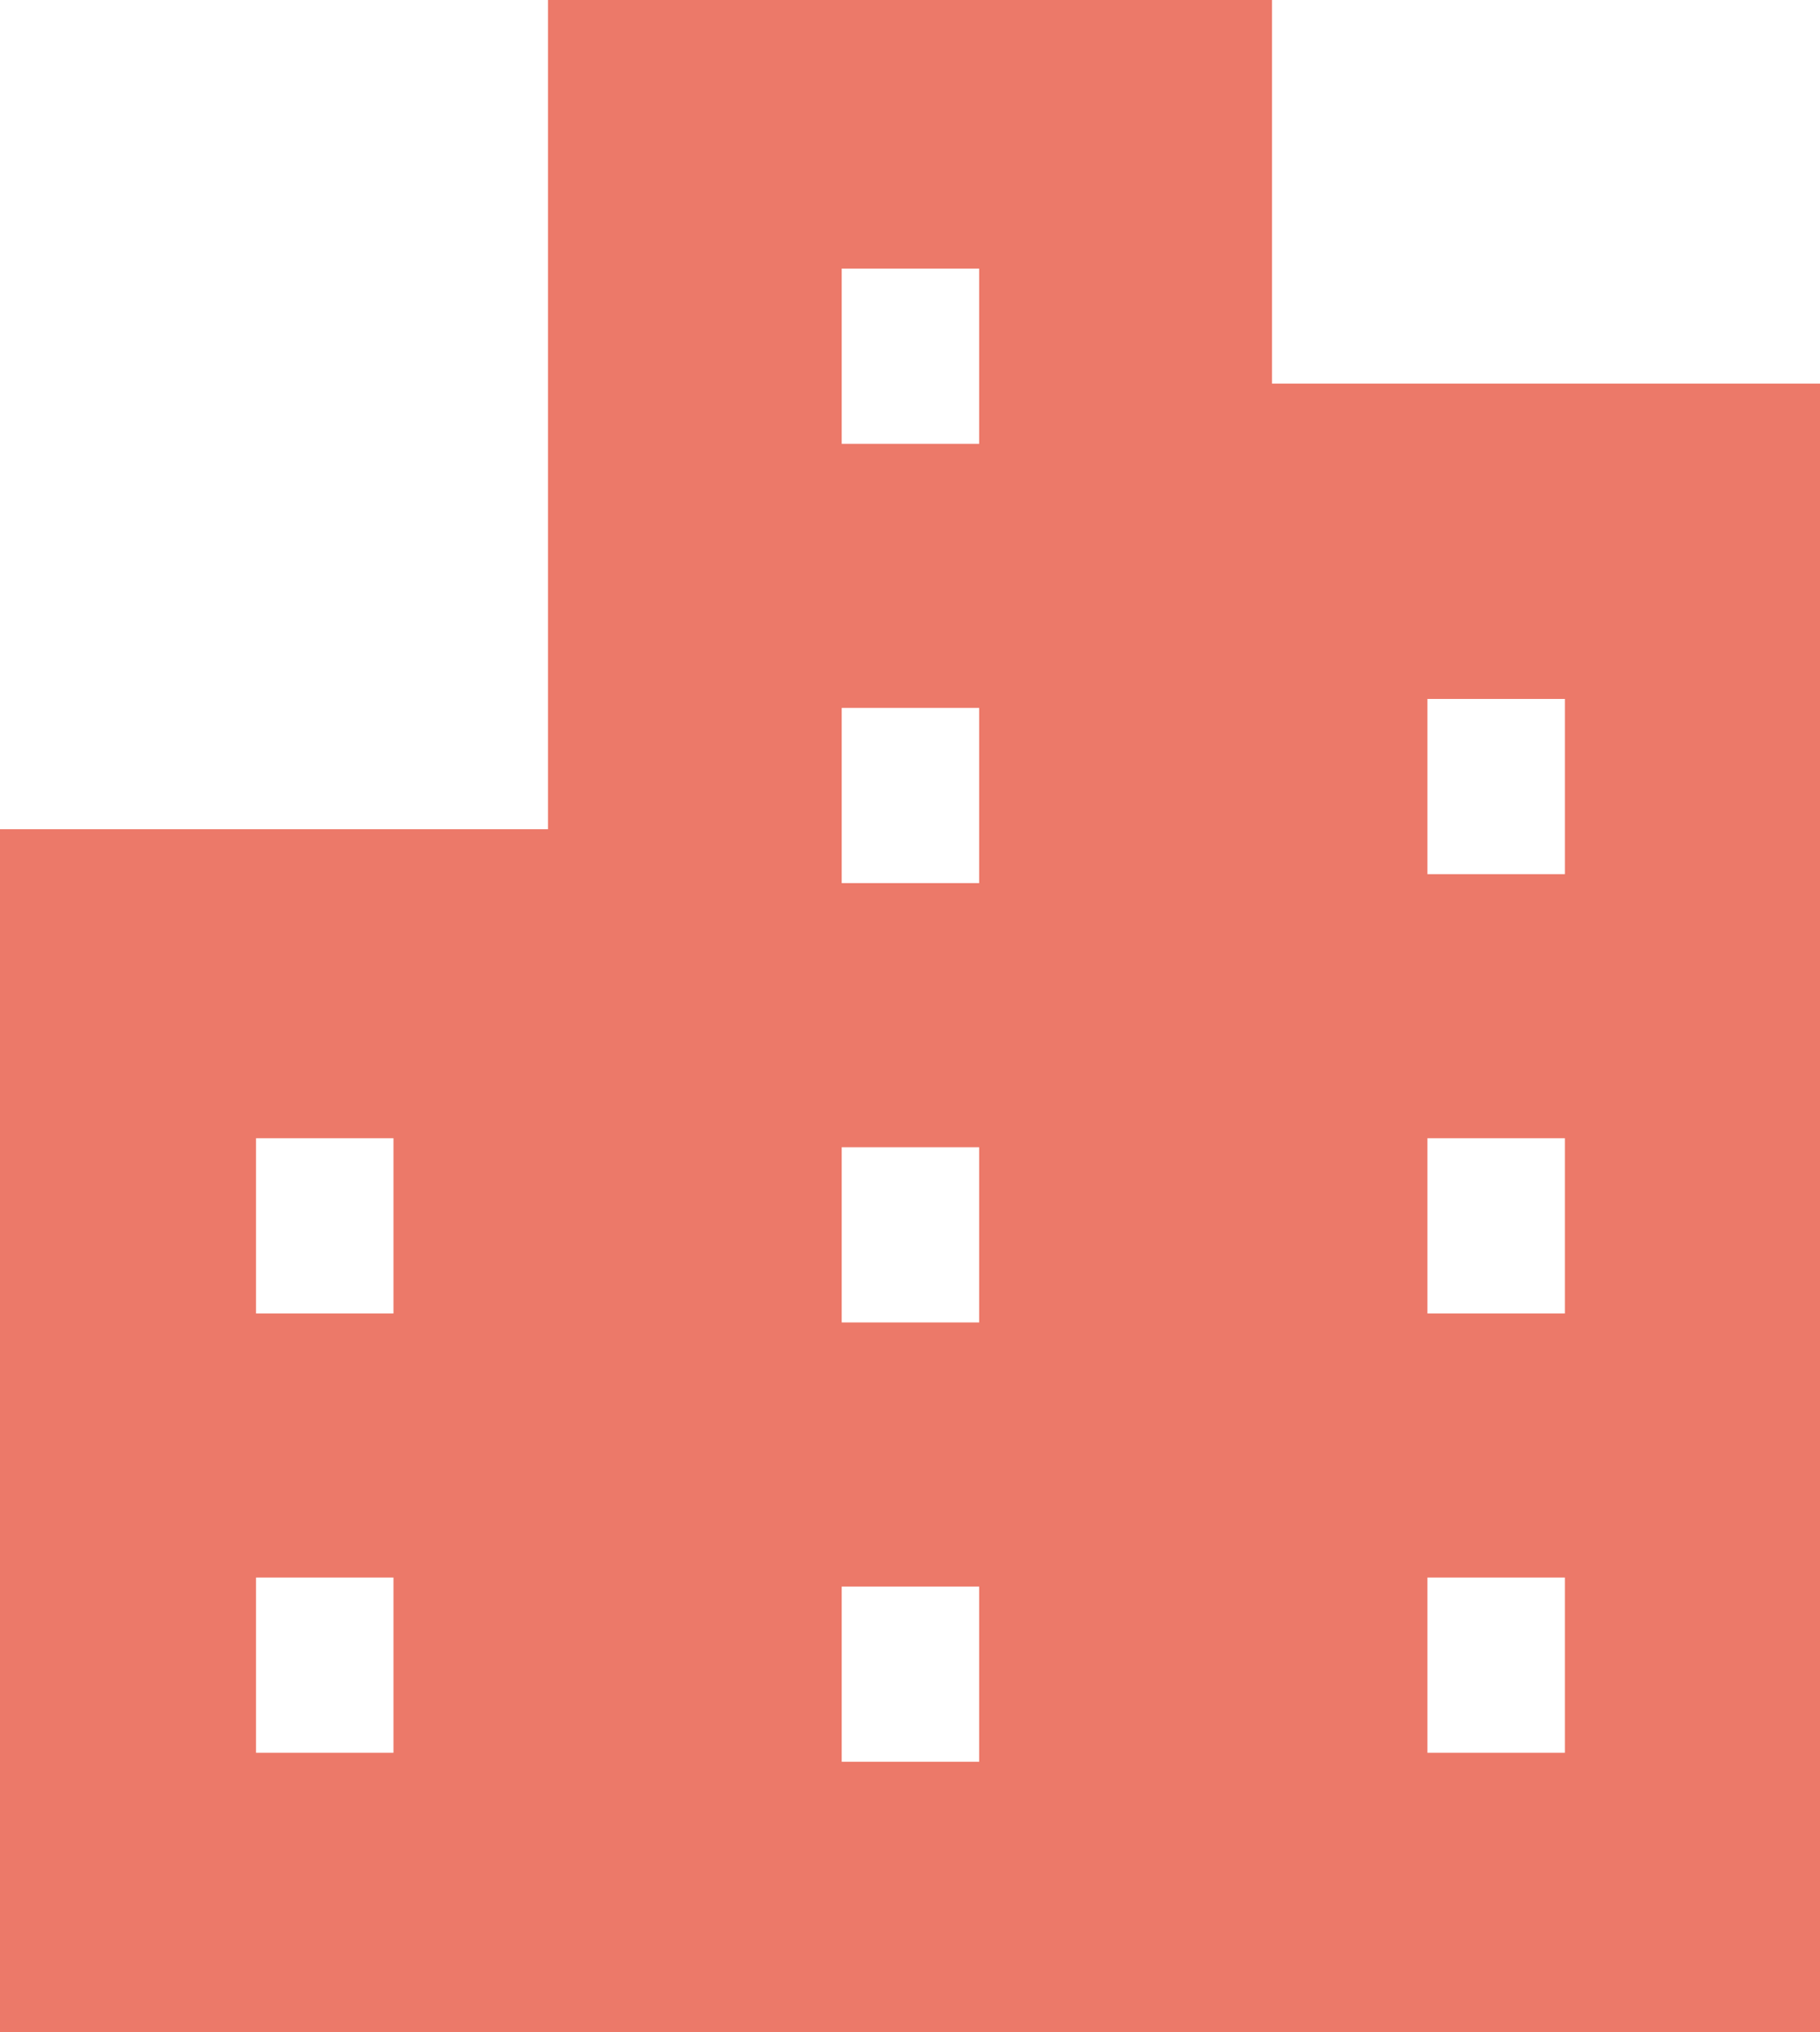 <svg xmlns="http://www.w3.org/2000/svg" viewBox="0 0 20.26 22.62"><path d="M14.16 4.27V0H6.1v9.23H0v13.4h20.26V4.27h-6.1zM4.38 19.51H2.85v-1.95h1.53v1.95zm0-4.89H2.85v-1.95h1.53v1.95zm6.52 4.99H9.37v-1.95h1.53v1.95zm0-4.89H9.37v-1.95h1.53v1.95zm0-4.89H9.37V7.88h1.53v1.95zm0-4.89H9.37V2.99h1.53v1.95zm6.52 14.57h-1.53v-1.95h1.53v1.95zm0-4.89h-1.53v-1.95h1.53v1.95zm0-4.89h-1.53V7.78h1.53v1.95z" fill="#ec7969"/></svg>